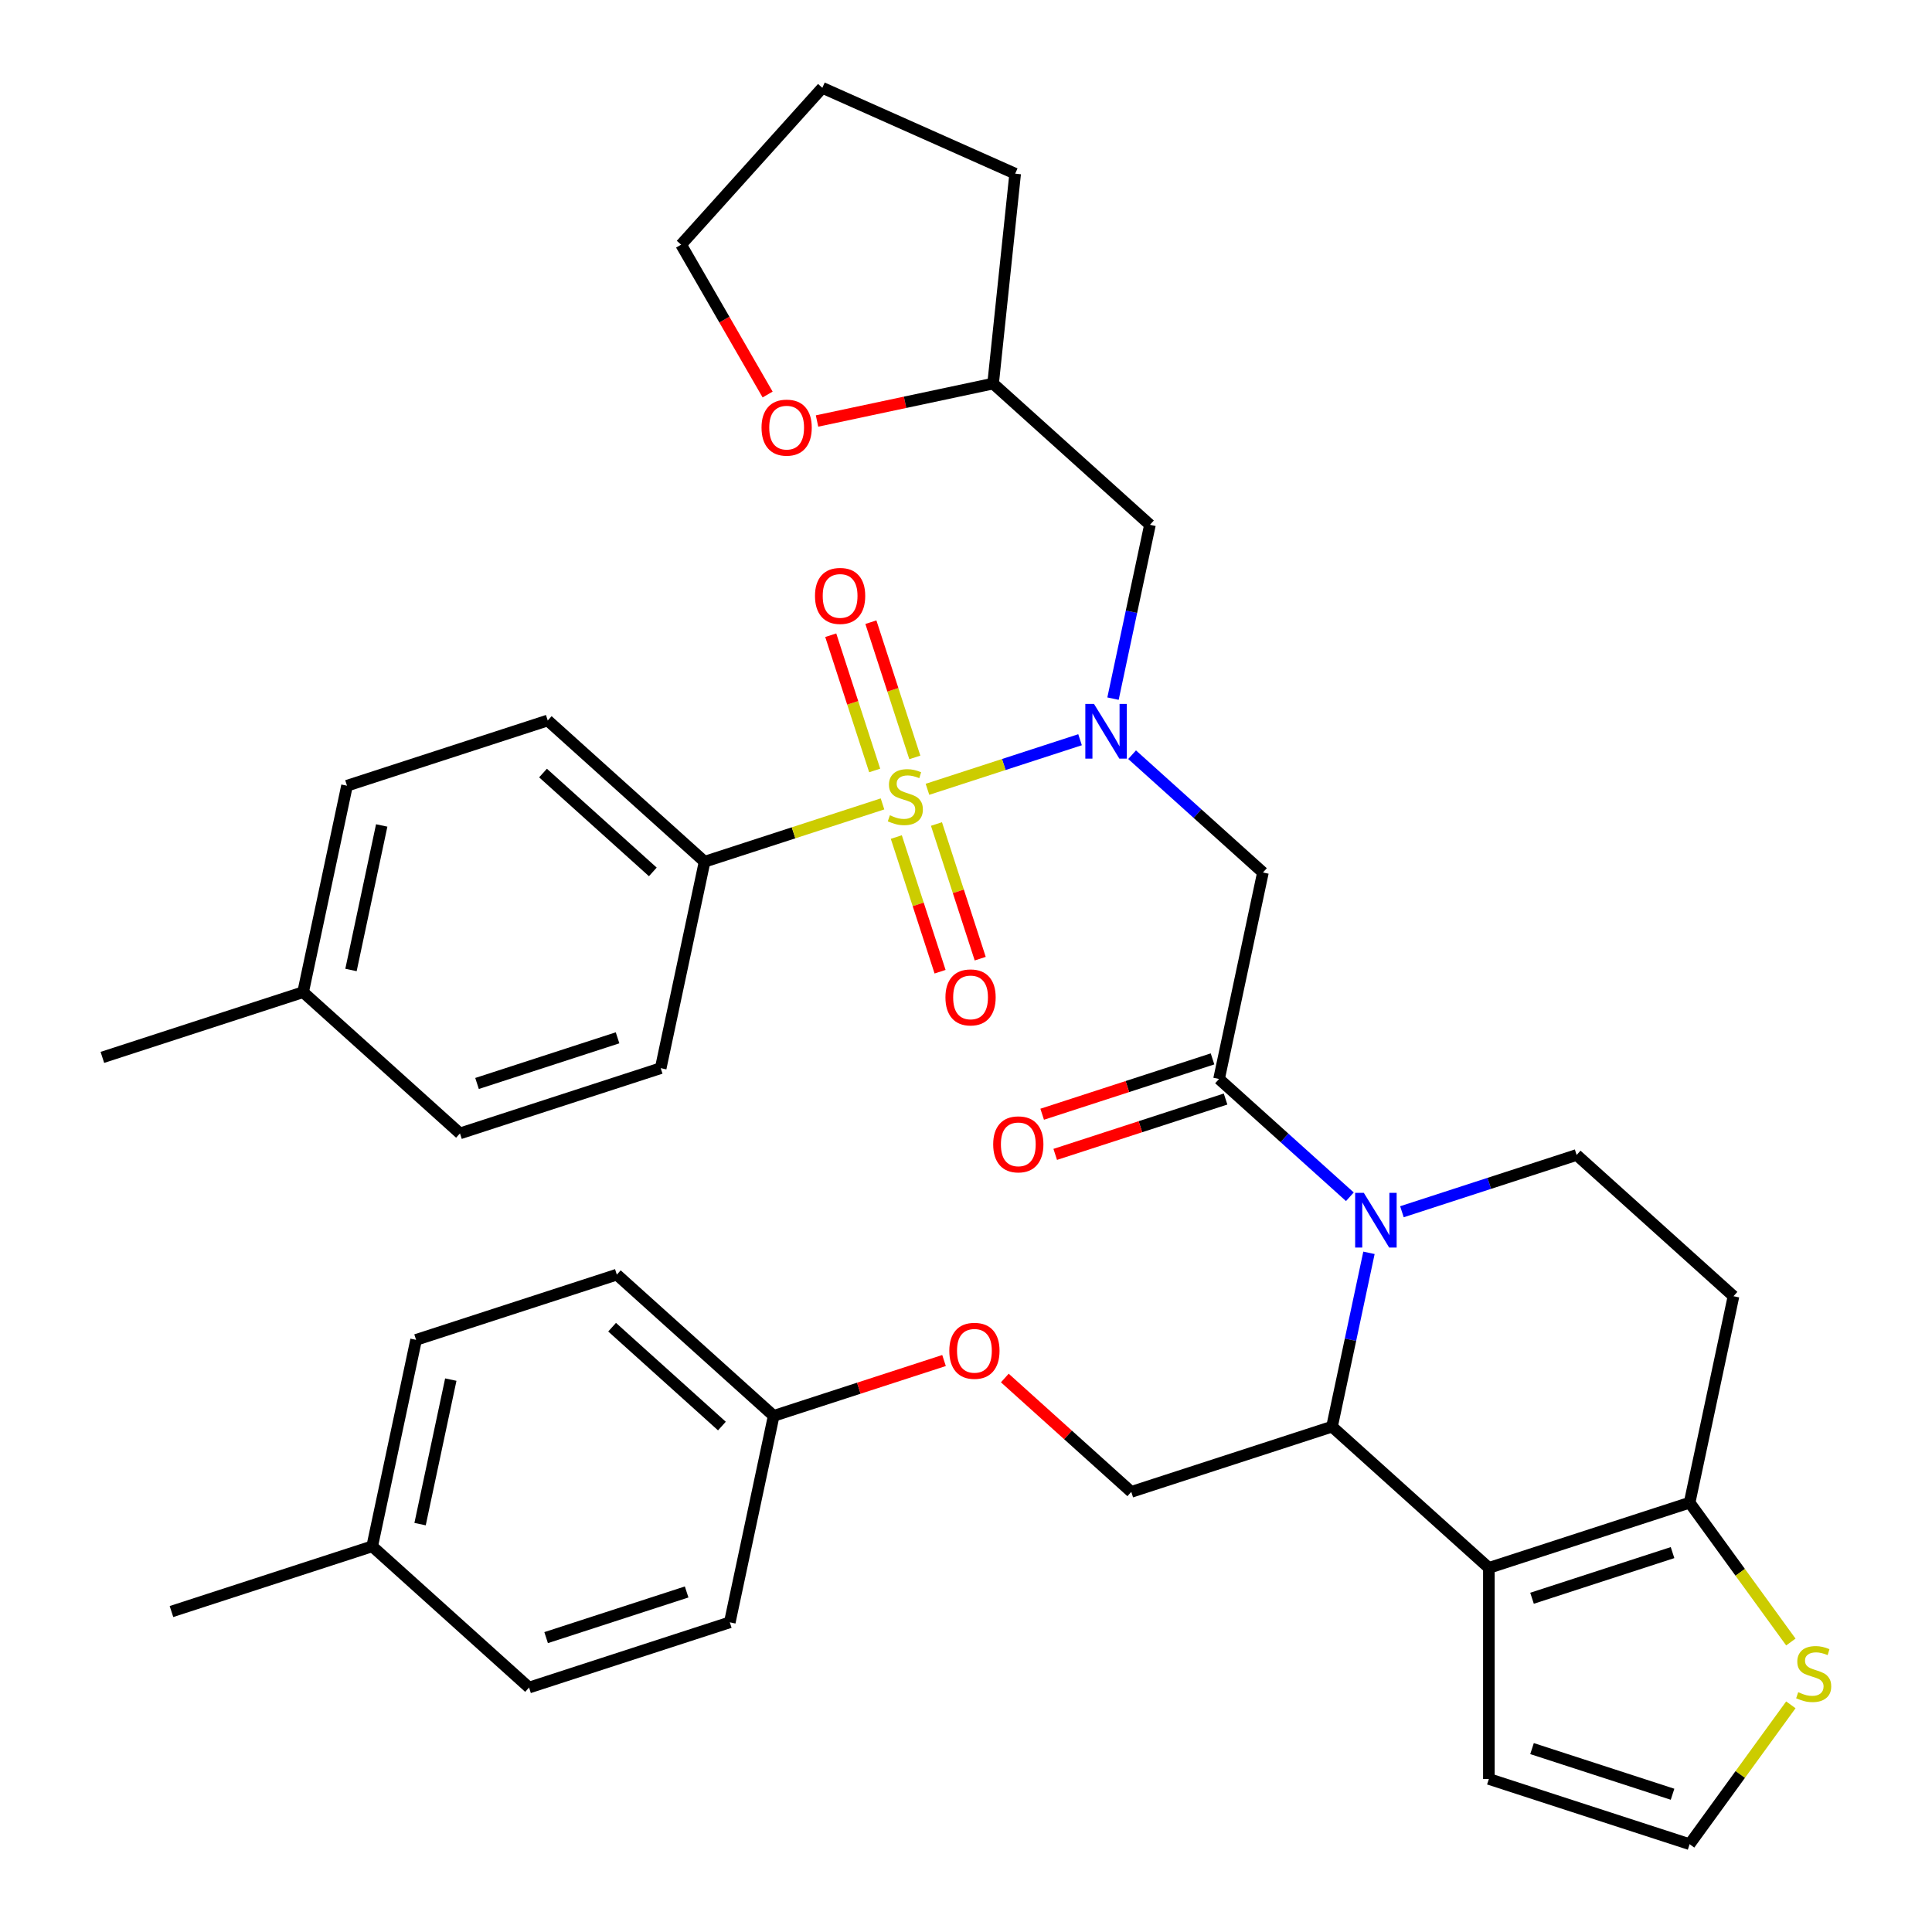 <?xml version='1.0' encoding='iso-8859-1'?>
<svg version='1.1' baseProfile='full'
              xmlns='http://www.w3.org/2000/svg'
                      xmlns:rdkit='http://www.rdkit.org/xml'
                      xmlns:xlink='http://www.w3.org/1999/xlink'
                  xml:space='preserve'
width='1000px' height='1000px' viewBox='0 0 1000 1000'>
<!-- END OF HEADER -->
<rect style='opacity:1.0;fill:#FFFFFF;stroke:none' width='1000' height='1000' x='0' y='0'> </rect>
<path class='bond-0' d='M 364.697,446.025 L 283.509,372.923' style='fill:none;fill-rule:evenodd;stroke:#000000;stroke-width:6px;stroke-linecap:butt;stroke-linejoin:miter;stroke-opacity:1' />
<path class='bond-0' d='M 337.898,451.298 L 281.067,400.126' style='fill:none;fill-rule:evenodd;stroke:#000000;stroke-width:6px;stroke-linecap:butt;stroke-linejoin:miter;stroke-opacity:1' />
<path class='bond-1' d='M 364.697,446.025 L 341.983,552.887' style='fill:none;fill-rule:evenodd;stroke:#000000;stroke-width:6px;stroke-linecap:butt;stroke-linejoin:miter;stroke-opacity:1' />
<path class='bond-2' d='M 364.697,446.025 L 410.743,431.064' style='fill:none;fill-rule:evenodd;stroke:#000000;stroke-width:6px;stroke-linecap:butt;stroke-linejoin:miter;stroke-opacity:1' />
<path class='bond-2' d='M 410.743,431.064 L 456.788,416.103' style='fill:none;fill-rule:evenodd;stroke:#CCCC00;stroke-width:6px;stroke-linecap:butt;stroke-linejoin:miter;stroke-opacity:1' />
<path class='bond-3' d='M 585.973,390.635 L 619.832,421.121' style='fill:none;fill-rule:evenodd;stroke:#0000FF;stroke-width:6px;stroke-linecap:butt;stroke-linejoin:miter;stroke-opacity:1' />
<path class='bond-3' d='M 619.832,421.121 L 653.69,451.608' style='fill:none;fill-rule:evenodd;stroke:#000000;stroke-width:6px;stroke-linecap:butt;stroke-linejoin:miter;stroke-opacity:1' />
<path class='bond-4' d='M 559.031,382.883 L 519.544,395.713' style='fill:none;fill-rule:evenodd;stroke:#0000FF;stroke-width:6px;stroke-linecap:butt;stroke-linejoin:miter;stroke-opacity:1' />
<path class='bond-4' d='M 519.544,395.713 L 480.057,408.543' style='fill:none;fill-rule:evenodd;stroke:#CCCC00;stroke-width:6px;stroke-linecap:butt;stroke-linejoin:miter;stroke-opacity:1' />
<path class='bond-5' d='M 576.092,361.614 L 585.654,316.629' style='fill:none;fill-rule:evenodd;stroke:#0000FF;stroke-width:6px;stroke-linecap:butt;stroke-linejoin:miter;stroke-opacity:1' />
<path class='bond-5' d='M 585.654,316.629 L 595.216,271.643' style='fill:none;fill-rule:evenodd;stroke:#000000;stroke-width:6px;stroke-linecap:butt;stroke-linejoin:miter;stroke-opacity:1' />
<path class='bond-6' d='M 463.932,433.253 L 475.255,468.104' style='fill:none;fill-rule:evenodd;stroke:#CCCC00;stroke-width:6px;stroke-linecap:butt;stroke-linejoin:miter;stroke-opacity:1' />
<path class='bond-6' d='M 475.255,468.104 L 486.579,502.956' style='fill:none;fill-rule:evenodd;stroke:#FF0000;stroke-width:6px;stroke-linecap:butt;stroke-linejoin:miter;stroke-opacity:1' />
<path class='bond-6' d='M 484.712,426.501 L 496.036,461.352' style='fill:none;fill-rule:evenodd;stroke:#CCCC00;stroke-width:6px;stroke-linecap:butt;stroke-linejoin:miter;stroke-opacity:1' />
<path class='bond-6' d='M 496.036,461.352 L 507.36,496.204' style='fill:none;fill-rule:evenodd;stroke:#FF0000;stroke-width:6px;stroke-linecap:butt;stroke-linejoin:miter;stroke-opacity:1' />
<path class='bond-7' d='M 473.514,392.038 L 462.142,357.037' style='fill:none;fill-rule:evenodd;stroke:#CCCC00;stroke-width:6px;stroke-linecap:butt;stroke-linejoin:miter;stroke-opacity:1' />
<path class='bond-7' d='M 462.142,357.037 L 450.769,322.035' style='fill:none;fill-rule:evenodd;stroke:#FF0000;stroke-width:6px;stroke-linecap:butt;stroke-linejoin:miter;stroke-opacity:1' />
<path class='bond-7' d='M 452.734,398.79 L 441.361,363.789' style='fill:none;fill-rule:evenodd;stroke:#CCCC00;stroke-width:6px;stroke-linecap:butt;stroke-linejoin:miter;stroke-opacity:1' />
<path class='bond-7' d='M 441.361,363.789 L 429.989,328.787' style='fill:none;fill-rule:evenodd;stroke:#FF0000;stroke-width:6px;stroke-linecap:butt;stroke-linejoin:miter;stroke-opacity:1' />
<path class='bond-8' d='M 283.509,372.923 L 179.607,406.683' style='fill:none;fill-rule:evenodd;stroke:#000000;stroke-width:6px;stroke-linecap:butt;stroke-linejoin:miter;stroke-opacity:1' />
<path class='bond-9' d='M 341.983,552.887 L 238.08,586.647' style='fill:none;fill-rule:evenodd;stroke:#000000;stroke-width:6px;stroke-linecap:butt;stroke-linejoin:miter;stroke-opacity:1' />
<path class='bond-9' d='M 319.646,537.171 L 246.914,560.803' style='fill:none;fill-rule:evenodd;stroke:#000000;stroke-width:6px;stroke-linecap:butt;stroke-linejoin:miter;stroke-opacity:1' />
<path class='bond-10' d='M 422.897,217.912 L 468.463,208.226' style='fill:none;fill-rule:evenodd;stroke:#FF0000;stroke-width:6px;stroke-linecap:butt;stroke-linejoin:miter;stroke-opacity:1' />
<path class='bond-10' d='M 468.463,208.226 L 514.028,198.541' style='fill:none;fill-rule:evenodd;stroke:#000000;stroke-width:6px;stroke-linecap:butt;stroke-linejoin:miter;stroke-opacity:1' />
<path class='bond-11' d='M 397.321,204.204 L 374.931,165.423' style='fill:none;fill-rule:evenodd;stroke:#FF0000;stroke-width:6px;stroke-linecap:butt;stroke-linejoin:miter;stroke-opacity:1' />
<path class='bond-11' d='M 374.931,165.423 L 352.541,126.643' style='fill:none;fill-rule:evenodd;stroke:#000000;stroke-width:6px;stroke-linecap:butt;stroke-linejoin:miter;stroke-opacity:1' />
<path class='bond-12' d='M 514.028,198.541 L 595.216,271.643' style='fill:none;fill-rule:evenodd;stroke:#000000;stroke-width:6px;stroke-linecap:butt;stroke-linejoin:miter;stroke-opacity:1' />
<path class='bond-13' d='M 514.028,198.541 L 525.448,89.89' style='fill:none;fill-rule:evenodd;stroke:#000000;stroke-width:6px;stroke-linecap:butt;stroke-linejoin:miter;stroke-opacity:1' />
<path class='bond-14' d='M 708.574,648.463 L 699.012,693.449' style='fill:none;fill-rule:evenodd;stroke:#0000FF;stroke-width:6px;stroke-linecap:butt;stroke-linejoin:miter;stroke-opacity:1' />
<path class='bond-14' d='M 699.012,693.449 L 689.45,738.434' style='fill:none;fill-rule:evenodd;stroke:#000000;stroke-width:6px;stroke-linecap:butt;stroke-linejoin:miter;stroke-opacity:1' />
<path class='bond-15' d='M 698.693,619.442 L 664.834,588.956' style='fill:none;fill-rule:evenodd;stroke:#0000FF;stroke-width:6px;stroke-linecap:butt;stroke-linejoin:miter;stroke-opacity:1' />
<path class='bond-15' d='M 664.834,588.956 L 630.976,558.47' style='fill:none;fill-rule:evenodd;stroke:#000000;stroke-width:6px;stroke-linecap:butt;stroke-linejoin:miter;stroke-opacity:1' />
<path class='bond-16' d='M 725.635,627.195 L 770.851,612.503' style='fill:none;fill-rule:evenodd;stroke:#0000FF;stroke-width:6px;stroke-linecap:butt;stroke-linejoin:miter;stroke-opacity:1' />
<path class='bond-16' d='M 770.851,612.503 L 816.066,597.812' style='fill:none;fill-rule:evenodd;stroke:#000000;stroke-width:6px;stroke-linecap:butt;stroke-linejoin:miter;stroke-opacity:1' />
<path class='bond-17' d='M 627.6,548.079 L 583.514,562.404' style='fill:none;fill-rule:evenodd;stroke:#000000;stroke-width:6px;stroke-linecap:butt;stroke-linejoin:miter;stroke-opacity:1' />
<path class='bond-17' d='M 583.514,562.404 L 539.429,576.728' style='fill:none;fill-rule:evenodd;stroke:#FF0000;stroke-width:6px;stroke-linecap:butt;stroke-linejoin:miter;stroke-opacity:1' />
<path class='bond-17' d='M 634.352,568.86 L 590.266,583.184' style='fill:none;fill-rule:evenodd;stroke:#000000;stroke-width:6px;stroke-linecap:butt;stroke-linejoin:miter;stroke-opacity:1' />
<path class='bond-17' d='M 590.266,583.184 L 546.181,597.508' style='fill:none;fill-rule:evenodd;stroke:#FF0000;stroke-width:6px;stroke-linecap:butt;stroke-linejoin:miter;stroke-opacity:1' />
<path class='bond-18' d='M 630.976,558.47 L 653.69,451.608' style='fill:none;fill-rule:evenodd;stroke:#000000;stroke-width:6px;stroke-linecap:butt;stroke-linejoin:miter;stroke-opacity:1' />
<path class='bond-19' d='M 689.45,738.434 L 770.638,811.536' style='fill:none;fill-rule:evenodd;stroke:#000000;stroke-width:6px;stroke-linecap:butt;stroke-linejoin:miter;stroke-opacity:1' />
<path class='bond-20' d='M 689.45,738.434 L 585.547,772.194' style='fill:none;fill-rule:evenodd;stroke:#000000;stroke-width:6px;stroke-linecap:butt;stroke-linejoin:miter;stroke-opacity:1' />
<path class='bond-21' d='M 816.066,597.812 L 897.255,670.914' style='fill:none;fill-rule:evenodd;stroke:#000000;stroke-width:6px;stroke-linecap:butt;stroke-linejoin:miter;stroke-opacity:1' />
<path class='bond-22' d='M 897.255,670.914 L 874.54,777.776' style='fill:none;fill-rule:evenodd;stroke:#000000;stroke-width:6px;stroke-linecap:butt;stroke-linejoin:miter;stroke-opacity:1' />
<path class='bond-23' d='M 770.638,811.536 L 874.54,777.776' style='fill:none;fill-rule:evenodd;stroke:#000000;stroke-width:6px;stroke-linecap:butt;stroke-linejoin:miter;stroke-opacity:1' />
<path class='bond-23' d='M 792.975,827.253 L 865.707,803.621' style='fill:none;fill-rule:evenodd;stroke:#000000;stroke-width:6px;stroke-linecap:butt;stroke-linejoin:miter;stroke-opacity:1' />
<path class='bond-24' d='M 770.638,811.536 L 770.638,920.786' style='fill:none;fill-rule:evenodd;stroke:#000000;stroke-width:6px;stroke-linecap:butt;stroke-linejoin:miter;stroke-opacity:1' />
<path class='bond-25' d='M 874.54,777.776 L 900.742,813.84' style='fill:none;fill-rule:evenodd;stroke:#000000;stroke-width:6px;stroke-linecap:butt;stroke-linejoin:miter;stroke-opacity:1' />
<path class='bond-25' d='M 900.742,813.84 L 926.944,849.904' style='fill:none;fill-rule:evenodd;stroke:#CCCC00;stroke-width:6px;stroke-linecap:butt;stroke-linejoin:miter;stroke-opacity:1' />
<path class='bond-26' d='M 926.944,882.418 L 900.742,918.482' style='fill:none;fill-rule:evenodd;stroke:#CCCC00;stroke-width:6px;stroke-linecap:butt;stroke-linejoin:miter;stroke-opacity:1' />
<path class='bond-26' d='M 900.742,918.482 L 874.54,954.545' style='fill:none;fill-rule:evenodd;stroke:#000000;stroke-width:6px;stroke-linecap:butt;stroke-linejoin:miter;stroke-opacity:1' />
<path class='bond-27' d='M 874.54,954.545 L 770.638,920.786' style='fill:none;fill-rule:evenodd;stroke:#000000;stroke-width:6px;stroke-linecap:butt;stroke-linejoin:miter;stroke-opacity:1' />
<path class='bond-27' d='M 865.707,928.701 L 792.975,905.069' style='fill:none;fill-rule:evenodd;stroke:#000000;stroke-width:6px;stroke-linecap:butt;stroke-linejoin:miter;stroke-opacity:1' />
<path class='bond-28' d='M 400.457,732.852 L 377.743,839.714' style='fill:none;fill-rule:evenodd;stroke:#000000;stroke-width:6px;stroke-linecap:butt;stroke-linejoin:miter;stroke-opacity:1' />
<path class='bond-29' d='M 400.457,732.852 L 319.269,659.75' style='fill:none;fill-rule:evenodd;stroke:#000000;stroke-width:6px;stroke-linecap:butt;stroke-linejoin:miter;stroke-opacity:1' />
<path class='bond-29' d='M 373.658,738.124 L 316.826,686.952' style='fill:none;fill-rule:evenodd;stroke:#000000;stroke-width:6px;stroke-linecap:butt;stroke-linejoin:miter;stroke-opacity:1' />
<path class='bond-30' d='M 400.457,732.852 L 444.542,718.527' style='fill:none;fill-rule:evenodd;stroke:#000000;stroke-width:6px;stroke-linecap:butt;stroke-linejoin:miter;stroke-opacity:1' />
<path class='bond-30' d='M 444.542,718.527 L 488.628,704.203' style='fill:none;fill-rule:evenodd;stroke:#FF0000;stroke-width:6px;stroke-linecap:butt;stroke-linejoin:miter;stroke-opacity:1' />
<path class='bond-31' d='M 520.09,713.256 L 552.819,742.725' style='fill:none;fill-rule:evenodd;stroke:#FF0000;stroke-width:6px;stroke-linecap:butt;stroke-linejoin:miter;stroke-opacity:1' />
<path class='bond-31' d='M 552.819,742.725 L 585.547,772.194' style='fill:none;fill-rule:evenodd;stroke:#000000;stroke-width:6px;stroke-linecap:butt;stroke-linejoin:miter;stroke-opacity:1' />
<path class='bond-32' d='M 192.652,800.372 L 215.366,693.509' style='fill:none;fill-rule:evenodd;stroke:#000000;stroke-width:6px;stroke-linecap:butt;stroke-linejoin:miter;stroke-opacity:1' />
<path class='bond-32' d='M 217.432,788.885 L 233.332,714.082' style='fill:none;fill-rule:evenodd;stroke:#000000;stroke-width:6px;stroke-linecap:butt;stroke-linejoin:miter;stroke-opacity:1' />
<path class='bond-33' d='M 192.652,800.372 L 88.75,834.131' style='fill:none;fill-rule:evenodd;stroke:#000000;stroke-width:6px;stroke-linecap:butt;stroke-linejoin:miter;stroke-opacity:1' />
<path class='bond-34' d='M 192.652,800.372 L 273.84,873.474' style='fill:none;fill-rule:evenodd;stroke:#000000;stroke-width:6px;stroke-linecap:butt;stroke-linejoin:miter;stroke-opacity:1' />
<path class='bond-35' d='M 377.743,839.714 L 273.84,873.474' style='fill:none;fill-rule:evenodd;stroke:#000000;stroke-width:6px;stroke-linecap:butt;stroke-linejoin:miter;stroke-opacity:1' />
<path class='bond-35' d='M 355.405,823.997 L 282.674,847.629' style='fill:none;fill-rule:evenodd;stroke:#000000;stroke-width:6px;stroke-linecap:butt;stroke-linejoin:miter;stroke-opacity:1' />
<path class='bond-36' d='M 319.269,659.75 L 215.366,693.509' style='fill:none;fill-rule:evenodd;stroke:#000000;stroke-width:6px;stroke-linecap:butt;stroke-linejoin:miter;stroke-opacity:1' />
<path class='bond-37' d='M 352.541,126.643 L 425.643,45.455' style='fill:none;fill-rule:evenodd;stroke:#000000;stroke-width:6px;stroke-linecap:butt;stroke-linejoin:miter;stroke-opacity:1' />
<path class='bond-38' d='M 525.448,89.89 L 425.643,45.455' style='fill:none;fill-rule:evenodd;stroke:#000000;stroke-width:6px;stroke-linecap:butt;stroke-linejoin:miter;stroke-opacity:1' />
<path class='bond-39' d='M 179.607,406.683 L 156.892,513.545' style='fill:none;fill-rule:evenodd;stroke:#000000;stroke-width:6px;stroke-linecap:butt;stroke-linejoin:miter;stroke-opacity:1' />
<path class='bond-39' d='M 197.572,427.255 L 181.672,502.059' style='fill:none;fill-rule:evenodd;stroke:#000000;stroke-width:6px;stroke-linecap:butt;stroke-linejoin:miter;stroke-opacity:1' />
<path class='bond-40' d='M 238.08,586.647 L 156.892,513.545' style='fill:none;fill-rule:evenodd;stroke:#000000;stroke-width:6px;stroke-linecap:butt;stroke-linejoin:miter;stroke-opacity:1' />
<path class='bond-41' d='M 156.892,513.545 L 52.99,547.305' style='fill:none;fill-rule:evenodd;stroke:#000000;stroke-width:6px;stroke-linecap:butt;stroke-linejoin:miter;stroke-opacity:1' />
<path  class='atom-1' d='M 566.242 364.345
L 575.522 379.345
Q 576.442 380.825, 577.922 383.505
Q 579.402 386.185, 579.482 386.345
L 579.482 364.345
L 583.242 364.345
L 583.242 392.665
L 579.362 392.665
L 569.402 376.265
Q 568.242 374.345, 567.002 372.145
Q 565.802 369.945, 565.442 369.265
L 565.442 392.665
L 561.762 392.665
L 561.762 364.345
L 566.242 364.345
' fill='#0000FF'/>
<path  class='atom-2' d='M 460.6 421.985
Q 460.92 422.105, 462.24 422.665
Q 463.56 423.225, 465 423.585
Q 466.48 423.905, 467.92 423.905
Q 470.6 423.905, 472.16 422.625
Q 473.72 421.305, 473.72 419.025
Q 473.72 417.465, 472.92 416.505
Q 472.16 415.545, 470.96 415.025
Q 469.76 414.505, 467.76 413.905
Q 465.24 413.145, 463.72 412.425
Q 462.24 411.705, 461.16 410.185
Q 460.12 408.665, 460.12 406.105
Q 460.12 402.545, 462.52 400.345
Q 464.96 398.145, 469.76 398.145
Q 473.04 398.145, 476.76 399.705
L 475.84 402.785
Q 472.44 401.385, 469.88 401.385
Q 467.12 401.385, 465.6 402.545
Q 464.08 403.665, 464.12 405.625
Q 464.12 407.145, 464.88 408.065
Q 465.68 408.985, 466.8 409.505
Q 467.96 410.025, 469.88 410.625
Q 472.44 411.425, 473.96 412.225
Q 475.48 413.025, 476.56 414.665
Q 477.68 416.265, 477.68 419.025
Q 477.68 422.945, 475.04 425.065
Q 472.44 427.145, 468.08 427.145
Q 465.56 427.145, 463.64 426.585
Q 461.76 426.065, 459.52 425.145
L 460.6 421.985
' fill='#CCCC00'/>
<path  class='atom-3' d='M 489.359 516.248
Q 489.359 509.448, 492.719 505.648
Q 496.079 501.848, 502.359 501.848
Q 508.639 501.848, 511.999 505.648
Q 515.359 509.448, 515.359 516.248
Q 515.359 523.128, 511.959 527.048
Q 508.559 530.928, 502.359 530.928
Q 496.119 530.928, 492.719 527.048
Q 489.359 523.168, 489.359 516.248
M 502.359 527.728
Q 506.679 527.728, 508.999 524.848
Q 511.359 521.928, 511.359 516.248
Q 511.359 510.688, 508.999 507.888
Q 506.679 505.048, 502.359 505.048
Q 498.039 505.048, 495.679 507.848
Q 493.359 510.648, 493.359 516.248
Q 493.359 521.968, 495.679 524.848
Q 498.039 527.728, 502.359 527.728
' fill='#FF0000'/>
<path  class='atom-4' d='M 421.84 308.443
Q 421.84 301.643, 425.2 297.843
Q 428.56 294.043, 434.84 294.043
Q 441.12 294.043, 444.48 297.843
Q 447.84 301.643, 447.84 308.443
Q 447.84 315.323, 444.44 319.243
Q 441.04 323.123, 434.84 323.123
Q 428.6 323.123, 425.2 319.243
Q 421.84 315.363, 421.84 308.443
M 434.84 319.923
Q 439.16 319.923, 441.48 317.043
Q 443.84 314.123, 443.84 308.443
Q 443.84 302.883, 441.48 300.083
Q 439.16 297.243, 434.84 297.243
Q 430.52 297.243, 428.16 300.043
Q 425.84 302.843, 425.84 308.443
Q 425.84 314.163, 428.16 317.043
Q 430.52 319.923, 434.84 319.923
' fill='#FF0000'/>
<path  class='atom-7' d='M 394.166 221.335
Q 394.166 214.535, 397.526 210.735
Q 400.886 206.935, 407.166 206.935
Q 413.446 206.935, 416.806 210.735
Q 420.166 214.535, 420.166 221.335
Q 420.166 228.215, 416.766 232.135
Q 413.366 236.015, 407.166 236.015
Q 400.926 236.015, 397.526 232.135
Q 394.166 228.255, 394.166 221.335
M 407.166 232.815
Q 411.486 232.815, 413.806 229.935
Q 416.166 227.015, 416.166 221.335
Q 416.166 215.775, 413.806 212.975
Q 411.486 210.135, 407.166 210.135
Q 402.846 210.135, 400.486 212.935
Q 398.166 215.735, 398.166 221.335
Q 398.166 227.055, 400.486 229.935
Q 402.846 232.815, 407.166 232.815
' fill='#FF0000'/>
<path  class='atom-9' d='M 705.904 617.412
L 715.184 632.412
Q 716.104 633.892, 717.584 636.572
Q 719.064 639.252, 719.144 639.412
L 719.144 617.412
L 722.904 617.412
L 722.904 645.732
L 719.024 645.732
L 709.064 629.332
Q 707.904 627.412, 706.664 625.212
Q 705.464 623.012, 705.104 622.332
L 705.104 645.732
L 701.424 645.732
L 701.424 617.412
L 705.904 617.412
' fill='#0000FF'/>
<path  class='atom-11' d='M 514.073 592.31
Q 514.073 585.51, 517.433 581.71
Q 520.793 577.91, 527.073 577.91
Q 533.353 577.91, 536.713 581.71
Q 540.073 585.51, 540.073 592.31
Q 540.073 599.19, 536.673 603.11
Q 533.273 606.99, 527.073 606.99
Q 520.833 606.99, 517.433 603.11
Q 514.073 599.23, 514.073 592.31
M 527.073 603.79
Q 531.393 603.79, 533.713 600.91
Q 536.073 597.99, 536.073 592.31
Q 536.073 586.75, 533.713 583.95
Q 531.393 581.11, 527.073 581.11
Q 522.753 581.11, 520.393 583.91
Q 518.073 586.71, 518.073 592.31
Q 518.073 598.03, 520.393 600.91
Q 522.753 603.79, 527.073 603.79
' fill='#FF0000'/>
<path  class='atom-18' d='M 930.756 875.881
Q 931.076 876.001, 932.396 876.561
Q 933.716 877.121, 935.156 877.481
Q 936.636 877.801, 938.076 877.801
Q 940.756 877.801, 942.316 876.521
Q 943.876 875.201, 943.876 872.921
Q 943.876 871.361, 943.076 870.401
Q 942.316 869.441, 941.116 868.921
Q 939.916 868.401, 937.916 867.801
Q 935.396 867.041, 933.876 866.321
Q 932.396 865.601, 931.316 864.081
Q 930.276 862.561, 930.276 860.001
Q 930.276 856.441, 932.676 854.241
Q 935.116 852.041, 939.916 852.041
Q 943.196 852.041, 946.916 853.601
L 945.996 856.681
Q 942.596 855.281, 940.036 855.281
Q 937.276 855.281, 935.756 856.441
Q 934.236 857.561, 934.276 859.521
Q 934.276 861.041, 935.036 861.961
Q 935.836 862.881, 936.956 863.401
Q 938.116 863.921, 940.036 864.521
Q 942.596 865.321, 944.116 866.121
Q 945.636 866.921, 946.716 868.561
Q 947.836 870.161, 947.836 872.921
Q 947.836 876.841, 945.196 878.961
Q 942.596 881.041, 938.236 881.041
Q 935.716 881.041, 933.796 880.481
Q 931.916 879.961, 929.676 879.041
L 930.756 875.881
' fill='#CCCC00'/>
<path  class='atom-22' d='M 491.359 699.172
Q 491.359 692.372, 494.719 688.572
Q 498.079 684.772, 504.359 684.772
Q 510.639 684.772, 513.999 688.572
Q 517.359 692.372, 517.359 699.172
Q 517.359 706.052, 513.959 709.972
Q 510.559 713.852, 504.359 713.852
Q 498.119 713.852, 494.719 709.972
Q 491.359 706.092, 491.359 699.172
M 504.359 710.652
Q 508.679 710.652, 510.999 707.772
Q 513.359 704.852, 513.359 699.172
Q 513.359 693.612, 510.999 690.812
Q 508.679 687.972, 504.359 687.972
Q 500.039 687.972, 497.679 690.772
Q 495.359 693.572, 495.359 699.172
Q 495.359 704.892, 497.679 707.772
Q 500.039 710.652, 504.359 710.652
' fill='#FF0000'/>
</svg>
